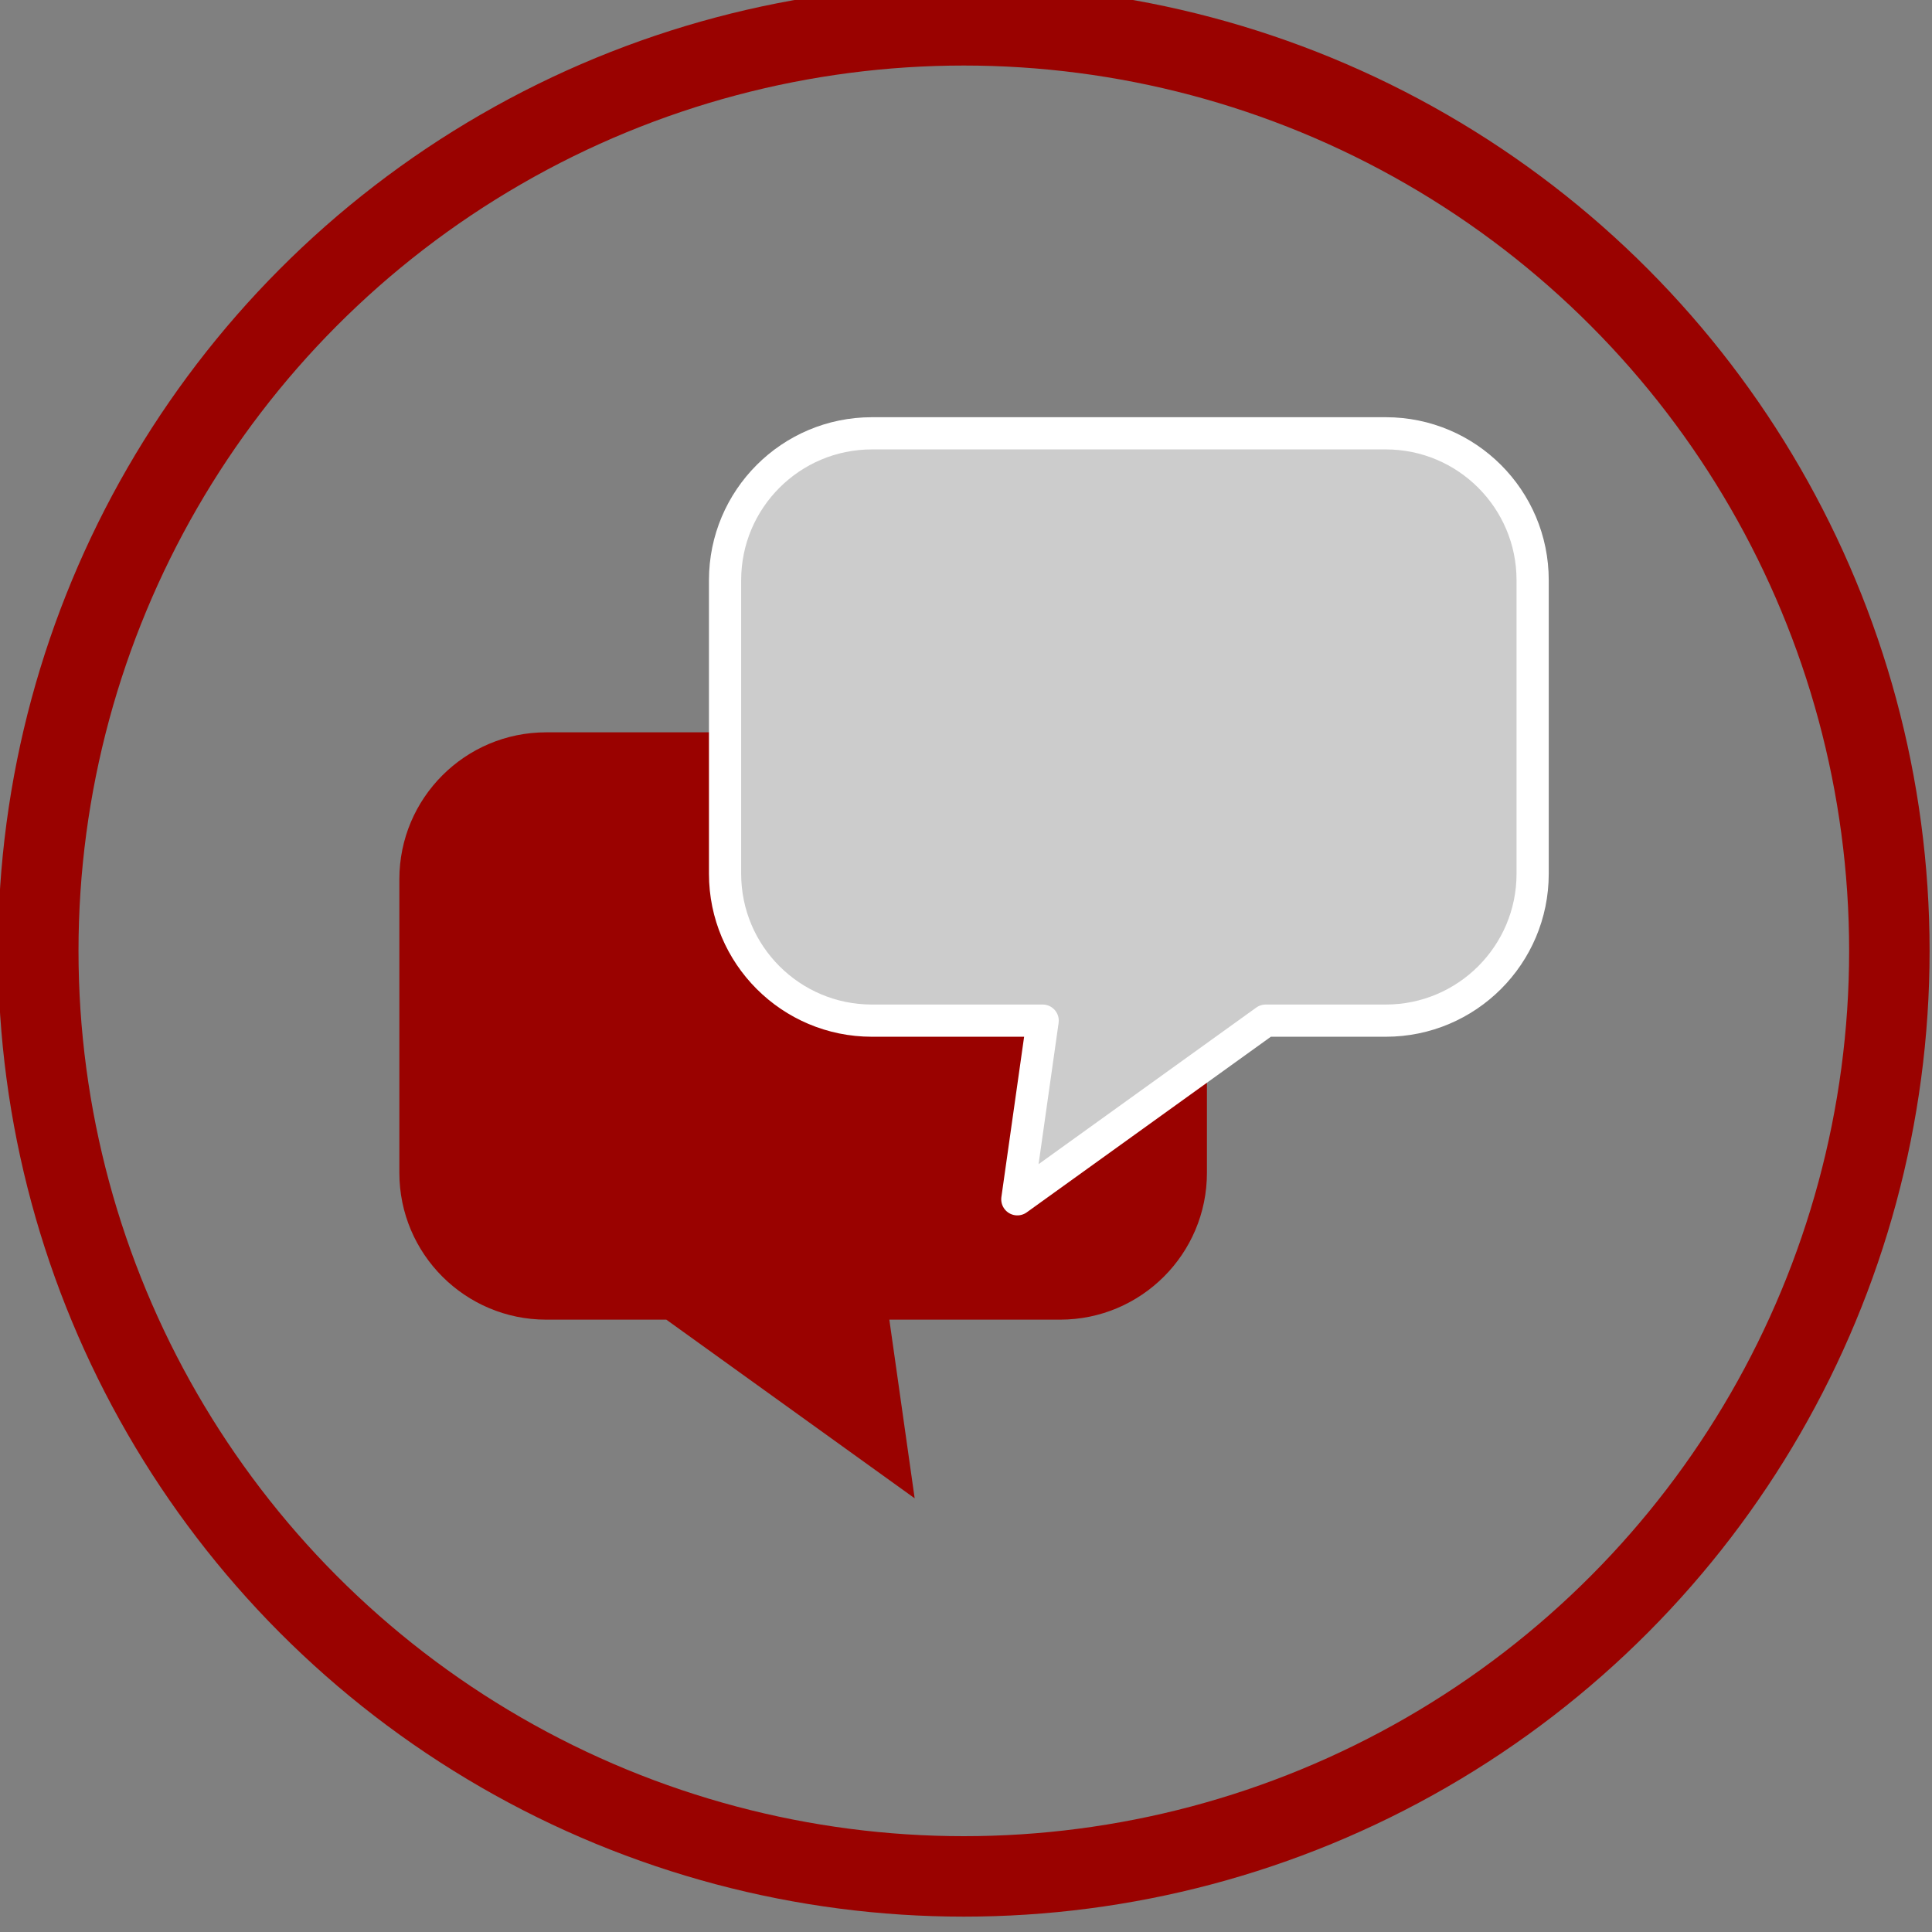 <?xml version="1.0" encoding="UTF-8" standalone="no"?>
<!DOCTYPE svg PUBLIC "-//W3C//DTD SVG 1.1//EN" "http://www.w3.org/Graphics/SVG/1.1/DTD/svg11.dtd">
<svg width="100%" height="100%" viewBox="0 0 120 120" version="1.1" xmlns="http://www.w3.org/2000/svg" xmlns:xlink="http://www.w3.org/1999/xlink" xml:space="preserve" xmlns:serif="http://www.serif.com/" style="fill-rule:evenodd;clip-rule:evenodd;stroke-linecap:round;stroke-linejoin:round;stroke-miterlimit:1.5;">
    <rect x="0" y="0" width="120" height="120" fill="#808080" stroke="none"/>
    <g transform="matrix(1.533,0,0,1.533,-563.3,-4266.3)">
        <circle cx="406.5" cy="2821.5" r="37.5" style="fill:none;stroke:rgb(154,2,0);stroke-width:3.26px;"/>
    </g>
    <g transform="matrix(-0.152,0,0,0.152,121.933,15.542)">
        <path d="M639,257C639,223.885 612.115,197 579,197L369,197C335.885,197 309,223.885 309,257L309,377C309,410.115 335.885,437 369,437L438.781,437L428.43,510L529.909,437L579,437C612.115,437 639,410.115 639,377L639,257Z" style="fill:rgb(154,2,0);"/>
    </g>
    <g transform="matrix(0.152,0,0,0.152,-1.933,-3.03)">
        <path d="M639,257C639,223.885 612.115,197 579,197L369,197C335.885,197 309,223.885 309,257L309,377C309,410.115 335.885,437 369,437L438.781,437L428.43,510L529.909,437L579,437C612.115,437 639,410.115 639,377L639,257Z" style="fill:rgb(204,204,204);stroke:white;stroke-width:13.16px;"/>
    </g>
</svg>
